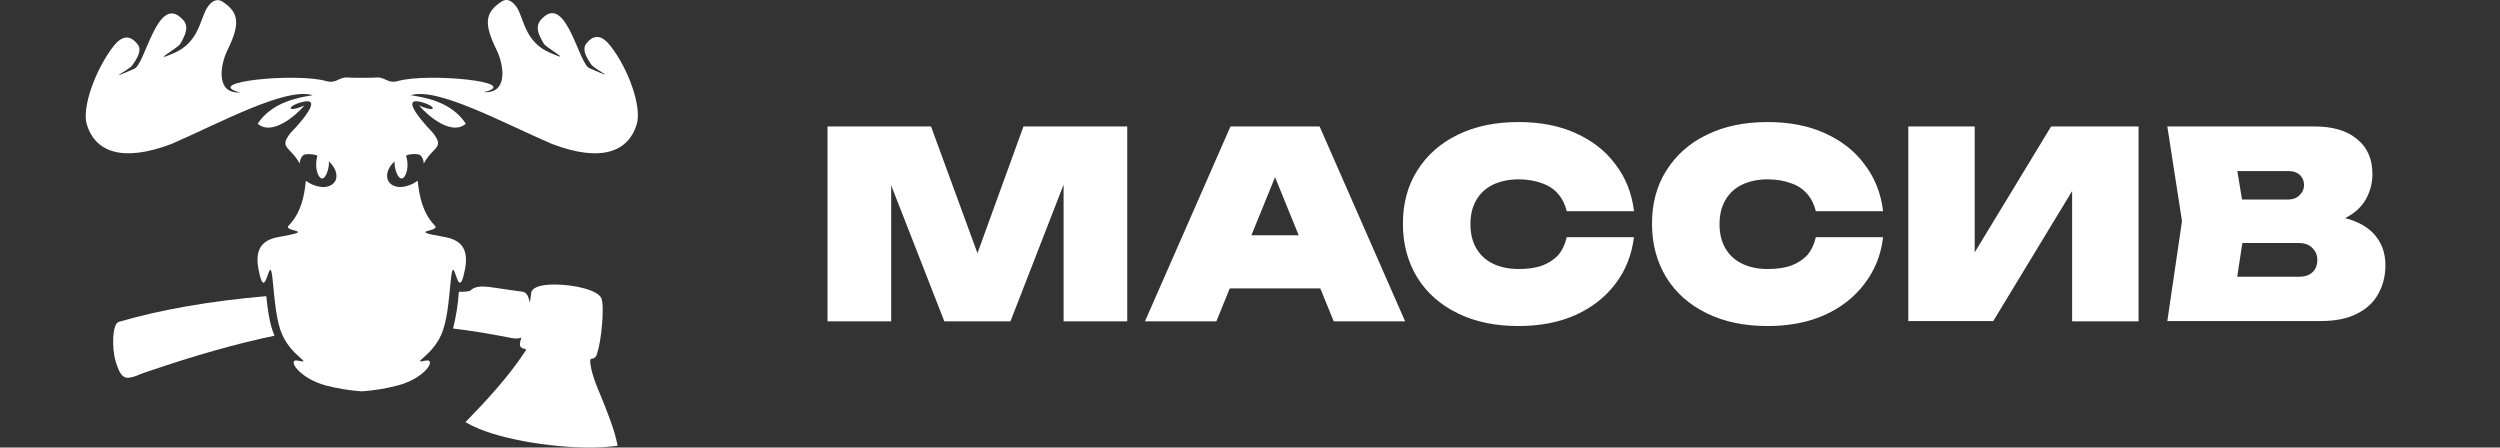 <?xml version="1.0" encoding="utf-8"?>
<!-- Generator: Adobe Illustrator 26.1.0, SVG Export Plug-In . SVG Version: 6.00 Build 0)  -->
<svg version="1.1" id="Layer_1" xmlns="http://www.w3.org/2000/svg" xmlns:xlink="http://www.w3.org/1999/xlink" x="0px" y="0px"
	 viewBox="0 0 903.3 161.7" style="enable-background:new 0 0 903.3 161.7;" xml:space="preserve">
<rect x="0" y="0" width="903.3" height="161.7" fill="#333333" stroke="none"/>
<style type="text/css">
	.st0{fill:#FFFFFF;}
</style>
<path class="st0" d="M407.3,45.7v70.4h-23V54.8l4.4,0.6l-23.6,60.7h-23.9l-23.6-60.4l4.4-0.7v61.1h-23V45.7h37.4l21,57.3h-8.4
	l20.8-57.3H407.3z"/>
<path class="st0" d="M436.3,104.2V85h47.9v19.2H436.3z M476.8,45.7l30.9,70.4h-25.8l-24.3-59.7h6.2l-24.3,59.7h-25.8l30.9-70.4
	H476.8z"/>
<path class="st0" d="M590.4,85.6c-0.8,6.4-3,12.1-6.7,16.9c-3.6,4.8-8.4,8.6-14.4,11.3c-6,2.7-12.9,4-20.6,4c-8.4,0-15.7-1.5-22-4.6
	c-6.3-3.1-11.1-7.3-14.6-12.9c-3.4-5.6-5.2-12-5.2-19.4c0-7.4,1.7-13.8,5.2-19.3c3.5-5.6,8.4-9.9,14.6-12.9c6.3-3.1,13.6-4.6,22-4.6
	c7.8,0,14.6,1.3,20.6,4c6,2.7,10.8,6.4,14.4,11.3c3.7,4.8,5.9,10.4,6.7,16.9h-24.3c-0.6-2.4-1.6-4.5-3.1-6.2
	c-1.5-1.8-3.5-3.1-5.9-3.9c-2.4-0.9-5.2-1.4-8.4-1.4c-3.6,0-6.8,0.7-9.4,2c-2.6,1.3-4.5,3.1-5.9,5.5c-1.4,2.4-2.1,5.3-2.1,8.7
	c0,3.4,0.7,6.3,2.1,8.7c1.4,2.4,3.3,4.2,5.9,5.5c2.6,1.3,5.8,2,9.4,2c3.3,0,6.1-0.4,8.4-1.2c2.4-0.9,4.4-2.2,5.9-3.8
	c1.5-1.8,2.5-3.9,3.1-6.5H590.4z"/>
<path class="st0" d="M680.4,85.6c-0.7,6.4-3,12.1-6.7,16.9c-3.6,4.8-8.4,8.6-14.4,11.3c-6,2.7-12.9,4-20.6,4c-8.4,0-15.7-1.5-22-4.6
	c-6.3-3.1-11.1-7.3-14.6-12.9c-3.4-5.6-5.2-12-5.2-19.4c0-7.4,1.7-13.8,5.2-19.3c3.5-5.6,8.4-9.9,14.6-12.9c6.3-3.1,13.6-4.6,22-4.6
	c7.8,0,14.6,1.3,20.6,4c6,2.7,10.8,6.4,14.4,11.3c3.7,4.8,5.9,10.4,6.7,16.9h-24.3c-0.6-2.4-1.6-4.5-3.1-6.2
	c-1.5-1.8-3.5-3.1-5.9-3.9c-2.4-0.9-5.2-1.4-8.4-1.4c-3.6,0-6.8,0.7-9.4,2c-2.6,1.3-4.5,3.1-5.9,5.5c-1.4,2.4-2.1,5.3-2.1,8.7
	c0,3.4,0.7,6.3,2.1,8.7c1.4,2.4,3.3,4.2,5.9,5.5c2.6,1.3,5.8,2,9.4,2c3.3,0,6.1-0.4,8.4-1.2c2.4-0.9,4.4-2.2,5.9-3.8
	c1.5-1.8,2.5-3.9,3.1-6.5H680.4z"/>
<path class="st0" d="M689.5,116.1V45.7h24v57.1l-6.2-1.4l33.8-55.7h31.6v70.4h-24V57.4l6.2,1.4l-34.7,57.2H689.5z"/>
<path class="st0" d="M836,81.9l1.9-4.3c5.3,0.2,9.8,1,13.3,2.5c3.6,1.5,6.2,3.6,8,6.3c1.8,2.6,2.7,5.8,2.7,9.5
	c0,3.8-0.9,7.3-2.6,10.3c-1.7,3.1-4.3,5.5-7.8,7.2c-3.5,1.8-7.9,2.6-13.1,2.6h-55.3l5.3-36.1l-5.3-34.2h53.3
	c6.5,0,11.6,1.5,15.3,4.6c3.7,3,5.5,7.2,5.5,12.6c0,3.1-0.7,5.9-2.1,8.6c-1.4,2.7-3.6,5-6.8,6.8C845.3,80.2,841.2,81.3,836,81.9z
	 M806.7,110.8l-9.2-10.8h33.1c2.1,0,3.7-0.5,4.9-1.6c1.2-1.1,1.8-2.6,1.8-4.5c0-1.7-0.6-3.1-1.8-4.3c-1.1-1.2-2.8-1.8-5.1-1.8h-27.8
	V72.1h24.2c1.6,0,3-0.5,4-1.5c1.1-1,1.7-2.3,1.7-3.8c0-1.4-0.5-2.6-1.5-3.6c-1-0.9-2.4-1.4-4.2-1.4h-29.3l9.1-10.8l4.8,29
	L806.7,110.8z"/>
<path class="st0" d="M96.2,107c-20.6,1.8-38.2,4.9-53.3,9.3c-2.3,0.7-2.6,9.3-1.1,14.3c1.3,4.4,2.5,5.9,4.4,5.9
	c1.4-0.1,2.7-0.5,4-1.1c0.8-0.3,1.7-0.7,2.7-1c17.9-6.1,32.8-10.3,46.3-13.1C97.5,117.5,96.8,112.5,96.2,107"/>
<path class="st0" d="M216.9,142.6c-1.2-2.7-2.2-5.4-3-8.2c-0.4-1.7-0.9-4.1-0.5-4.6c0.1-0.1,0.2-0.1,0.5-0.2c0.8-0.1,1.6-0.4,2-2.5
	c1.3-3.6,2.6-16.3,1.4-19.3c-1.2-3-9.9-5-16.9-5c-2.3,0-6.4,0.2-7.9,1.9c-0.2,0.2-0.4,0.5-0.5,0.7c-0.1,0.3-0.1,0.6-0.1,0.9
	c-0.2,1.1-0.3,1.9-0.4,2.6c0,0.1,0,0.3-0.1,0.4c-0.3-1.6-0.9-3.7-2.6-3.9c-3.1-0.4-5.7-0.8-7.7-1.1c-6.5-1-9.1-1.3-11.3,0.8
	c-1.3,0.3-2.7,0.4-4,0.3c-0.3,4.5-1,8.9-2.1,13.3c6.8,0.8,13.9,2,21.5,3.5c0.5,0.1,0.9,0.1,1.4,0.1c0.6,0,1.2-0.1,1.8-0.3
	c0,0.1-0.1,0.2-0.1,0.3c-0.5,1.4-0.6,2.4-0.2,3c0.2,0.2,0.4,0.4,0.6,0.5c0.2,0.1,0.5,0.2,0.8,0.2c0.2,0,0.5,0.1,0.5,0.2
	c0,0.1,0.1,0.2-0.2,0.7c-6.1,9.3-14.2,18-21.3,25.3l-0.3,0.3l0.3,0.2c9.8,5.8,30.3,9,44.5,9c3.3,0,6.6-0.2,9.8-0.6h0.3v-0.3
	C222.1,155.3,219.2,148.3,216.9,142.6"/>
<path class="st0" d="M220.5,16.5c-3-3.8-5.9-4.3-8.7-0.7c-1.4,1.8-0.4,4.3,1.9,7.6c1.2,1.7,10.9,6.3-0.8,1.2
	C209.2,23,204.8-0.9,196.6,6c-3,2.5-3.1,4.9-0.1,9.8c0.9,1.5,11.3,7.2,2.3,3.3c-8.9-3.8-9.4-11.7-11.8-16c-1.5-2.5-3.6-4-5.8-2.5
	c-6.1,4-6.4,8-1.7,17.6c2.4,4.9,4.4,15.6-4.6,15.1c14.3-3.7-20.4-7.1-31.2-4c-3.6,1-4.5-1.5-7.6-1.3c-1.2,0.1-2.4,0.1-3.6,0.1
	c-0.6,0-1.1,0-1.7,0c-0.6,0-1.1,0-1.7,0c-1.2,0-2.4,0-3.6-0.1c-3.1-0.2-3.9,2.3-7.6,1.3c-10.8-3.1-45.5,0.3-31.2,4.1
	c-9,0.5-7-10.2-4.6-15.1c4.7-9.6,4.4-13.7-1.7-17.7c-2.2-1.4-4.3,0-5.8,2.6c-2.4,4.2-2.9,12.2-11.8,16c-9,3.9,1.4-1.8,2.3-3.3
	c3-5,2.9-7.4-0.1-9.8c-8.3-6.9-12.6,17-16.4,18.7c-11.6,5.1-2,0.5-0.8-1.2c2.3-3.2,3.4-5.8,1.9-7.6c-2.8-3.6-5.7-3.1-8.7,0.7
	c-6.3,8.1-11.6,22.1-9.6,28.4c2.9,9.3,12.1,13.9,30.6,6.9c17.7-7.7,41.3-20.6,51-17.6c-5,0.8-14.7,2.4-19.9,10.3
	c5,4.4,13.4-2.5,16.9-6.6c-6.8,3-6.3,0-0.5-1.3c8.5-2-4.2,10.9-4.5,11.2c-4.4,5.6-0.2,4.8,3.3,11.1c0-0.6,0.1-1.1,0.3-1.6
	c0.2-0.5,0.5-1,0.9-1.4c0.7-0.7,4.5-0.4,5.2,0.2c-1.3,4.2,0.3,8.2,1.7,8.2s2.7-4.1,2.4-6.2c4.1,3.7,3.8,9-1.9,9.3
	c-2.3-0.1-4.6-0.9-6.4-2.3c-0.5,5.4-1.7,11.4-6,16c-3.2,2.6,11.1,1.7-3.6,4.3c-6.2,1-8.9,4.4-7.5,11.7c2.7,14.3,4-9,5.2,4.7
	c0.7,7.2,1.3,14.3,3.4,19c3.6,8,11.3,10.5,5.6,9.3c-4-0.9,0.1,6.3,10.2,9c4.2,1.1,8.6,1.8,12.9,2.1c4.4-0.3,8.7-1,12.9-2.1
	c10.1-2.6,14.3-9.8,10.2-9c-5.7,1.2,2-1.3,5.6-9.3c2.1-4.7,2.7-11.8,3.4-19c1.2-13.7,2.5,9.6,5.2-4.7c1.4-7.3-1.3-10.6-7.5-11.7
	c-14.8-2.5-0.4-1.7-3.6-4.3c-4.3-4.6-5.4-10.6-6-16c-1.9,1.4-4.1,2.2-6.4,2.3c-5.6-0.3-6-5.7-1.9-9.3c-0.3,2.1,1,6.2,2.5,6.2
	c1.4,0,3-4,1.6-8.2c0.7-0.7,4.5-0.9,5.2-0.2c0.4,0.4,0.7,0.9,0.9,1.4c0.2,0.5,0.3,1.1,0.3,1.6c3.4-6.3,7.7-5.5,3.3-11.1
	c-0.3-0.4-13-13.2-4.5-11.2c5.8,1.4,6.3,4.3-0.5,1.3c3.5,4.1,11.9,11,16.9,6.6c-5.2-8-14.9-9.5-19.9-10.3c9.7-3,33.3,10,51,17.6
	c18.4,7,27.7,2.4,30.6-6.9C232.1,38.6,226.9,24.6,220.5,16.5"/>
</svg>
